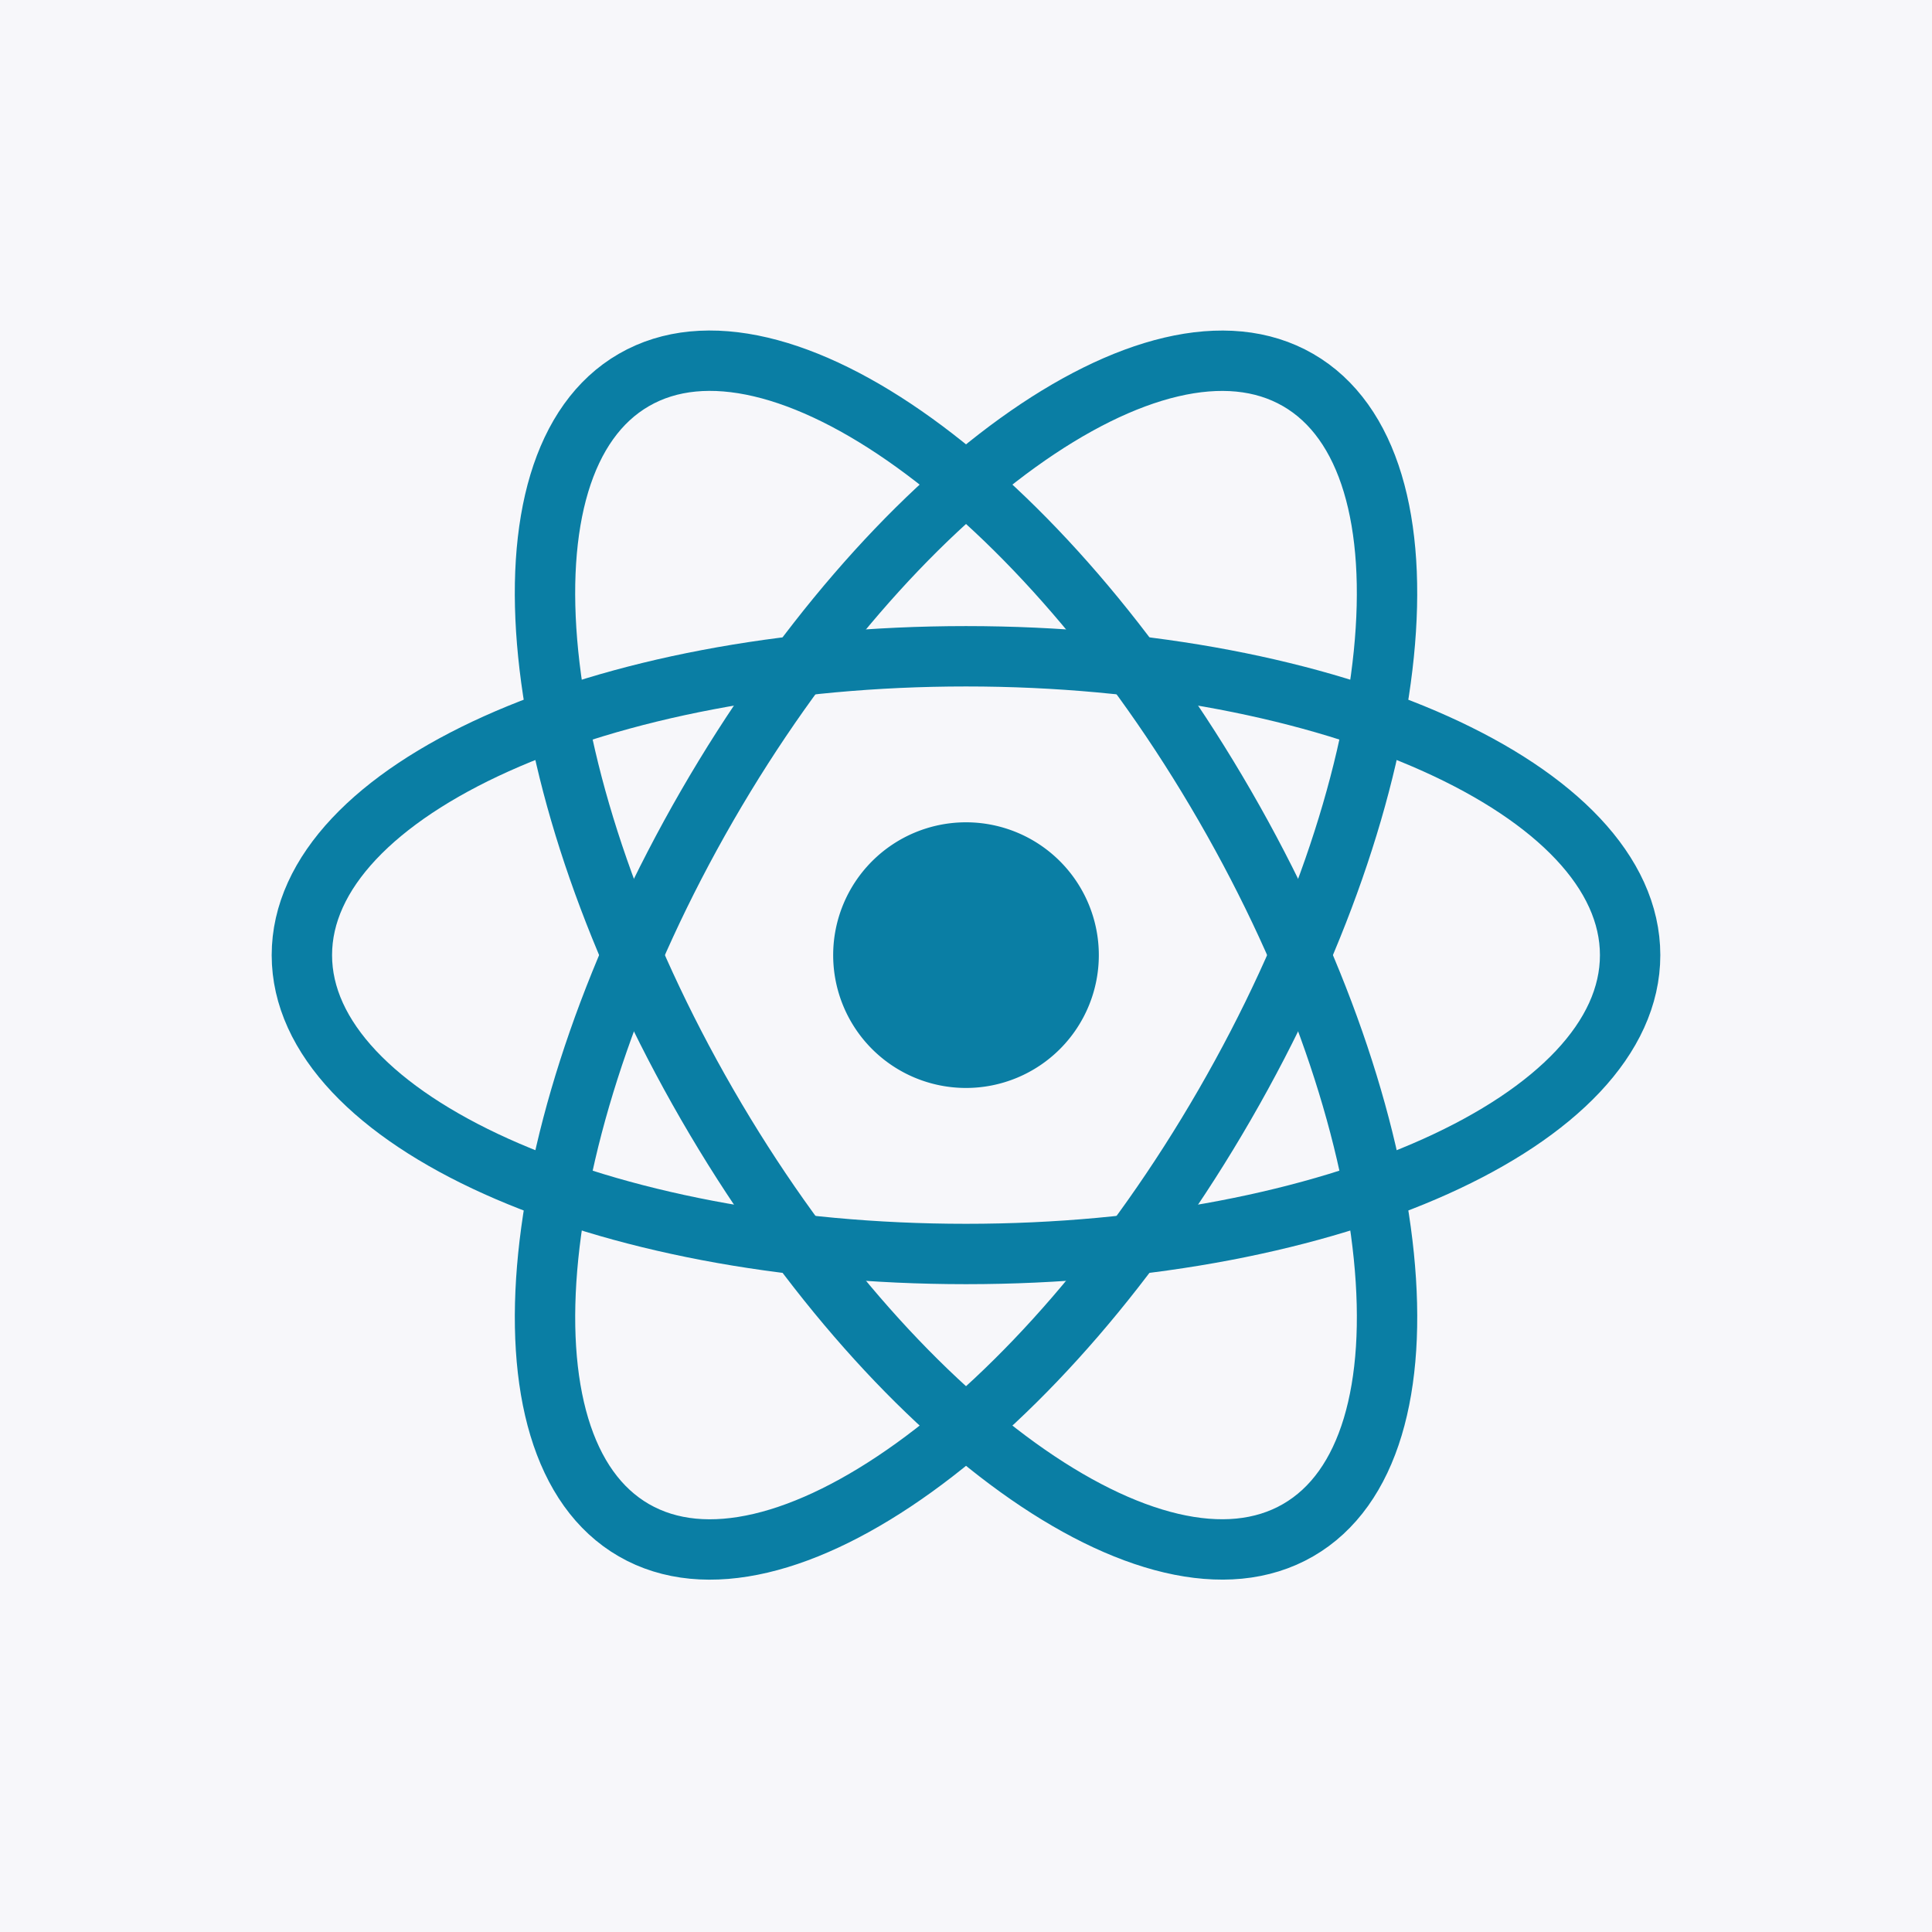 <svg width="32" height="32" fill="none" xmlns="http://www.w3.org/2000/svg"><path fill="#F7F7FA" d="M0 0h32v32H0z"/><path d="M16 18.02a2.2 2.2 0 1 0 0-4.4 2.2 2.2 0 0 0 0 4.4Z" fill="#0A7EA4"/><path d="M16 20.77c6.075 0 11-2.217 11-4.95 0-2.735-4.925-4.95-11-4.95S5 13.084 5 15.82c0 2.733 4.925 4.95 11 4.95Z" stroke="#0A7EA4"/><path d="M11.713 18.294c3.038 5.261 7.42 8.418 9.787 7.051 2.368-1.366 1.825-6.74-1.213-12-3.037-5.262-7.42-8.419-9.787-7.052-2.367 1.367-1.824 6.74 1.213 12.001Z" stroke="#0A7EA4"/><path d="M11.713 13.344C8.677 18.606 8.133 23.98 10.5 25.346c2.368 1.366 6.75-1.79 9.787-7.052 3.038-5.26 3.58-10.634 1.213-12-2.367-1.368-6.749 1.79-9.787 7.05Z" stroke="#0A7EA4"/></svg>
